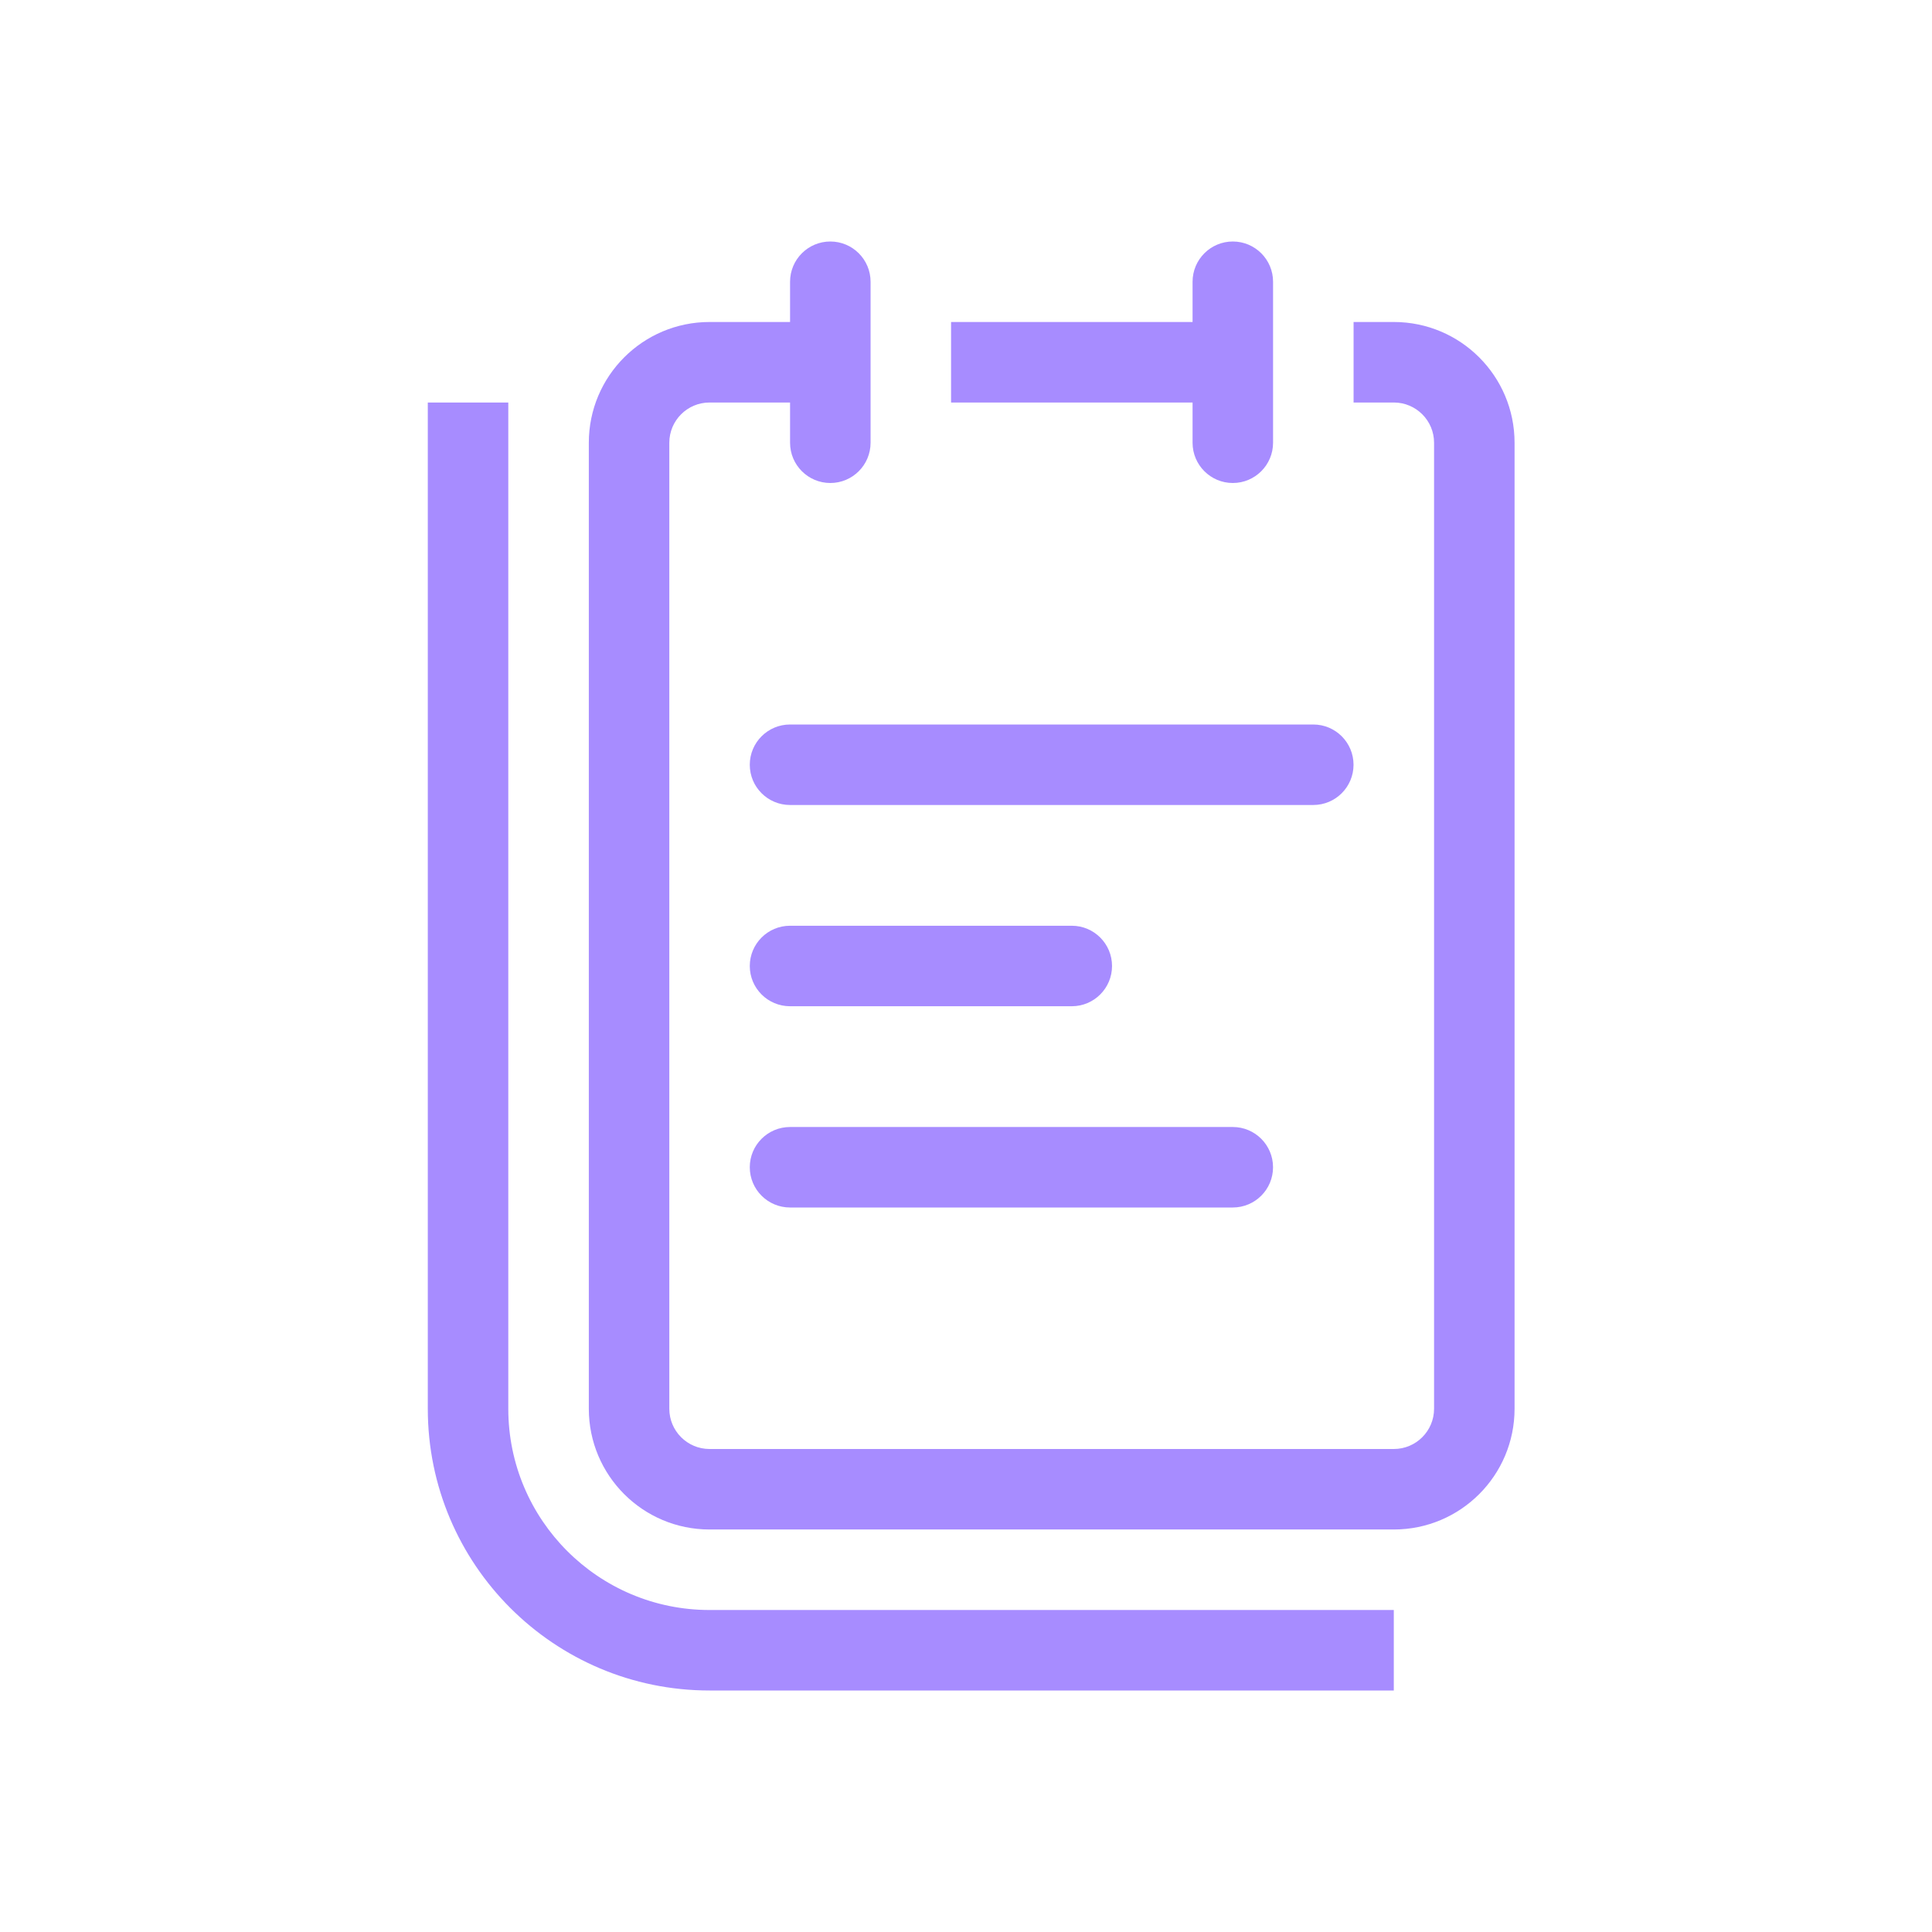 <svg width="140" height="140" viewBox="0 0 140 140" fill="none" xmlns="http://www.w3.org/2000/svg">
<path d="M89.334 17.5C90.945 17.5 92.251 18.806 92.251 20.417V32.083C92.251 33.694 90.945 35 89.334 35C87.724 35 86.418 33.694 86.418 32.083V29.167H68.918V23.333H86.418V20.417C86.418 18.806 87.724 17.5 89.334 17.5Z" fill="#A78CFF"/>
<path d="M60.168 17.5C58.557 17.5 57.251 18.806 57.251 20.417V23.333H51.418C46.585 23.333 42.668 27.251 42.668 32.083V102.083C42.668 106.916 46.585 110.833 51.418 110.833H101.001C105.834 110.833 109.751 106.916 109.751 102.083V32.083C109.751 27.251 105.834 23.333 101.001 23.333H98.085V29.167H101.001C102.612 29.167 103.918 30.473 103.918 32.083V102.083C103.918 103.694 102.612 105 101.001 105H51.418C49.807 105 48.501 103.694 48.501 102.083V32.083C48.501 30.473 49.807 29.167 51.418 29.167H57.251V32.083C57.251 33.694 58.557 35 60.168 35C61.779 35 63.085 33.694 63.085 32.083V20.417C63.085 18.806 61.779 17.5 60.168 17.5Z" fill="#A78CFF"/>
<path d="M54.332 55.417C54.332 53.806 55.638 52.5 57.249 52.5H95.165C96.776 52.5 98.082 53.806 98.082 55.417C98.082 57.028 96.776 58.333 95.165 58.333H57.249C55.638 58.333 54.332 57.028 54.332 55.417Z" fill="#A78CFF"/>
<path d="M57.249 67.083C55.638 67.083 54.332 68.389 54.332 70C54.332 71.611 55.638 72.916 57.249 72.916H77.665C79.276 72.916 80.582 71.611 80.582 70C80.582 68.389 79.276 67.083 77.665 67.083H57.249Z" fill="#A78CFF"/>
<path d="M54.332 84.584C54.332 82.973 55.638 81.667 57.249 81.667H89.332C90.943 81.667 92.249 82.973 92.249 84.584C92.249 86.195 90.943 87.5 89.332 87.5H57.249C55.638 87.5 54.332 86.195 54.332 84.584Z" fill="#A78CFF"/>
<path d="M51.417 116.667C43.363 116.667 36.833 110.138 36.833 102.084V29.167H31V102.084C31 113.359 40.141 122.5 51.417 122.5H101V116.667H51.417Z" fill="#A78CFF"/>
</svg>
